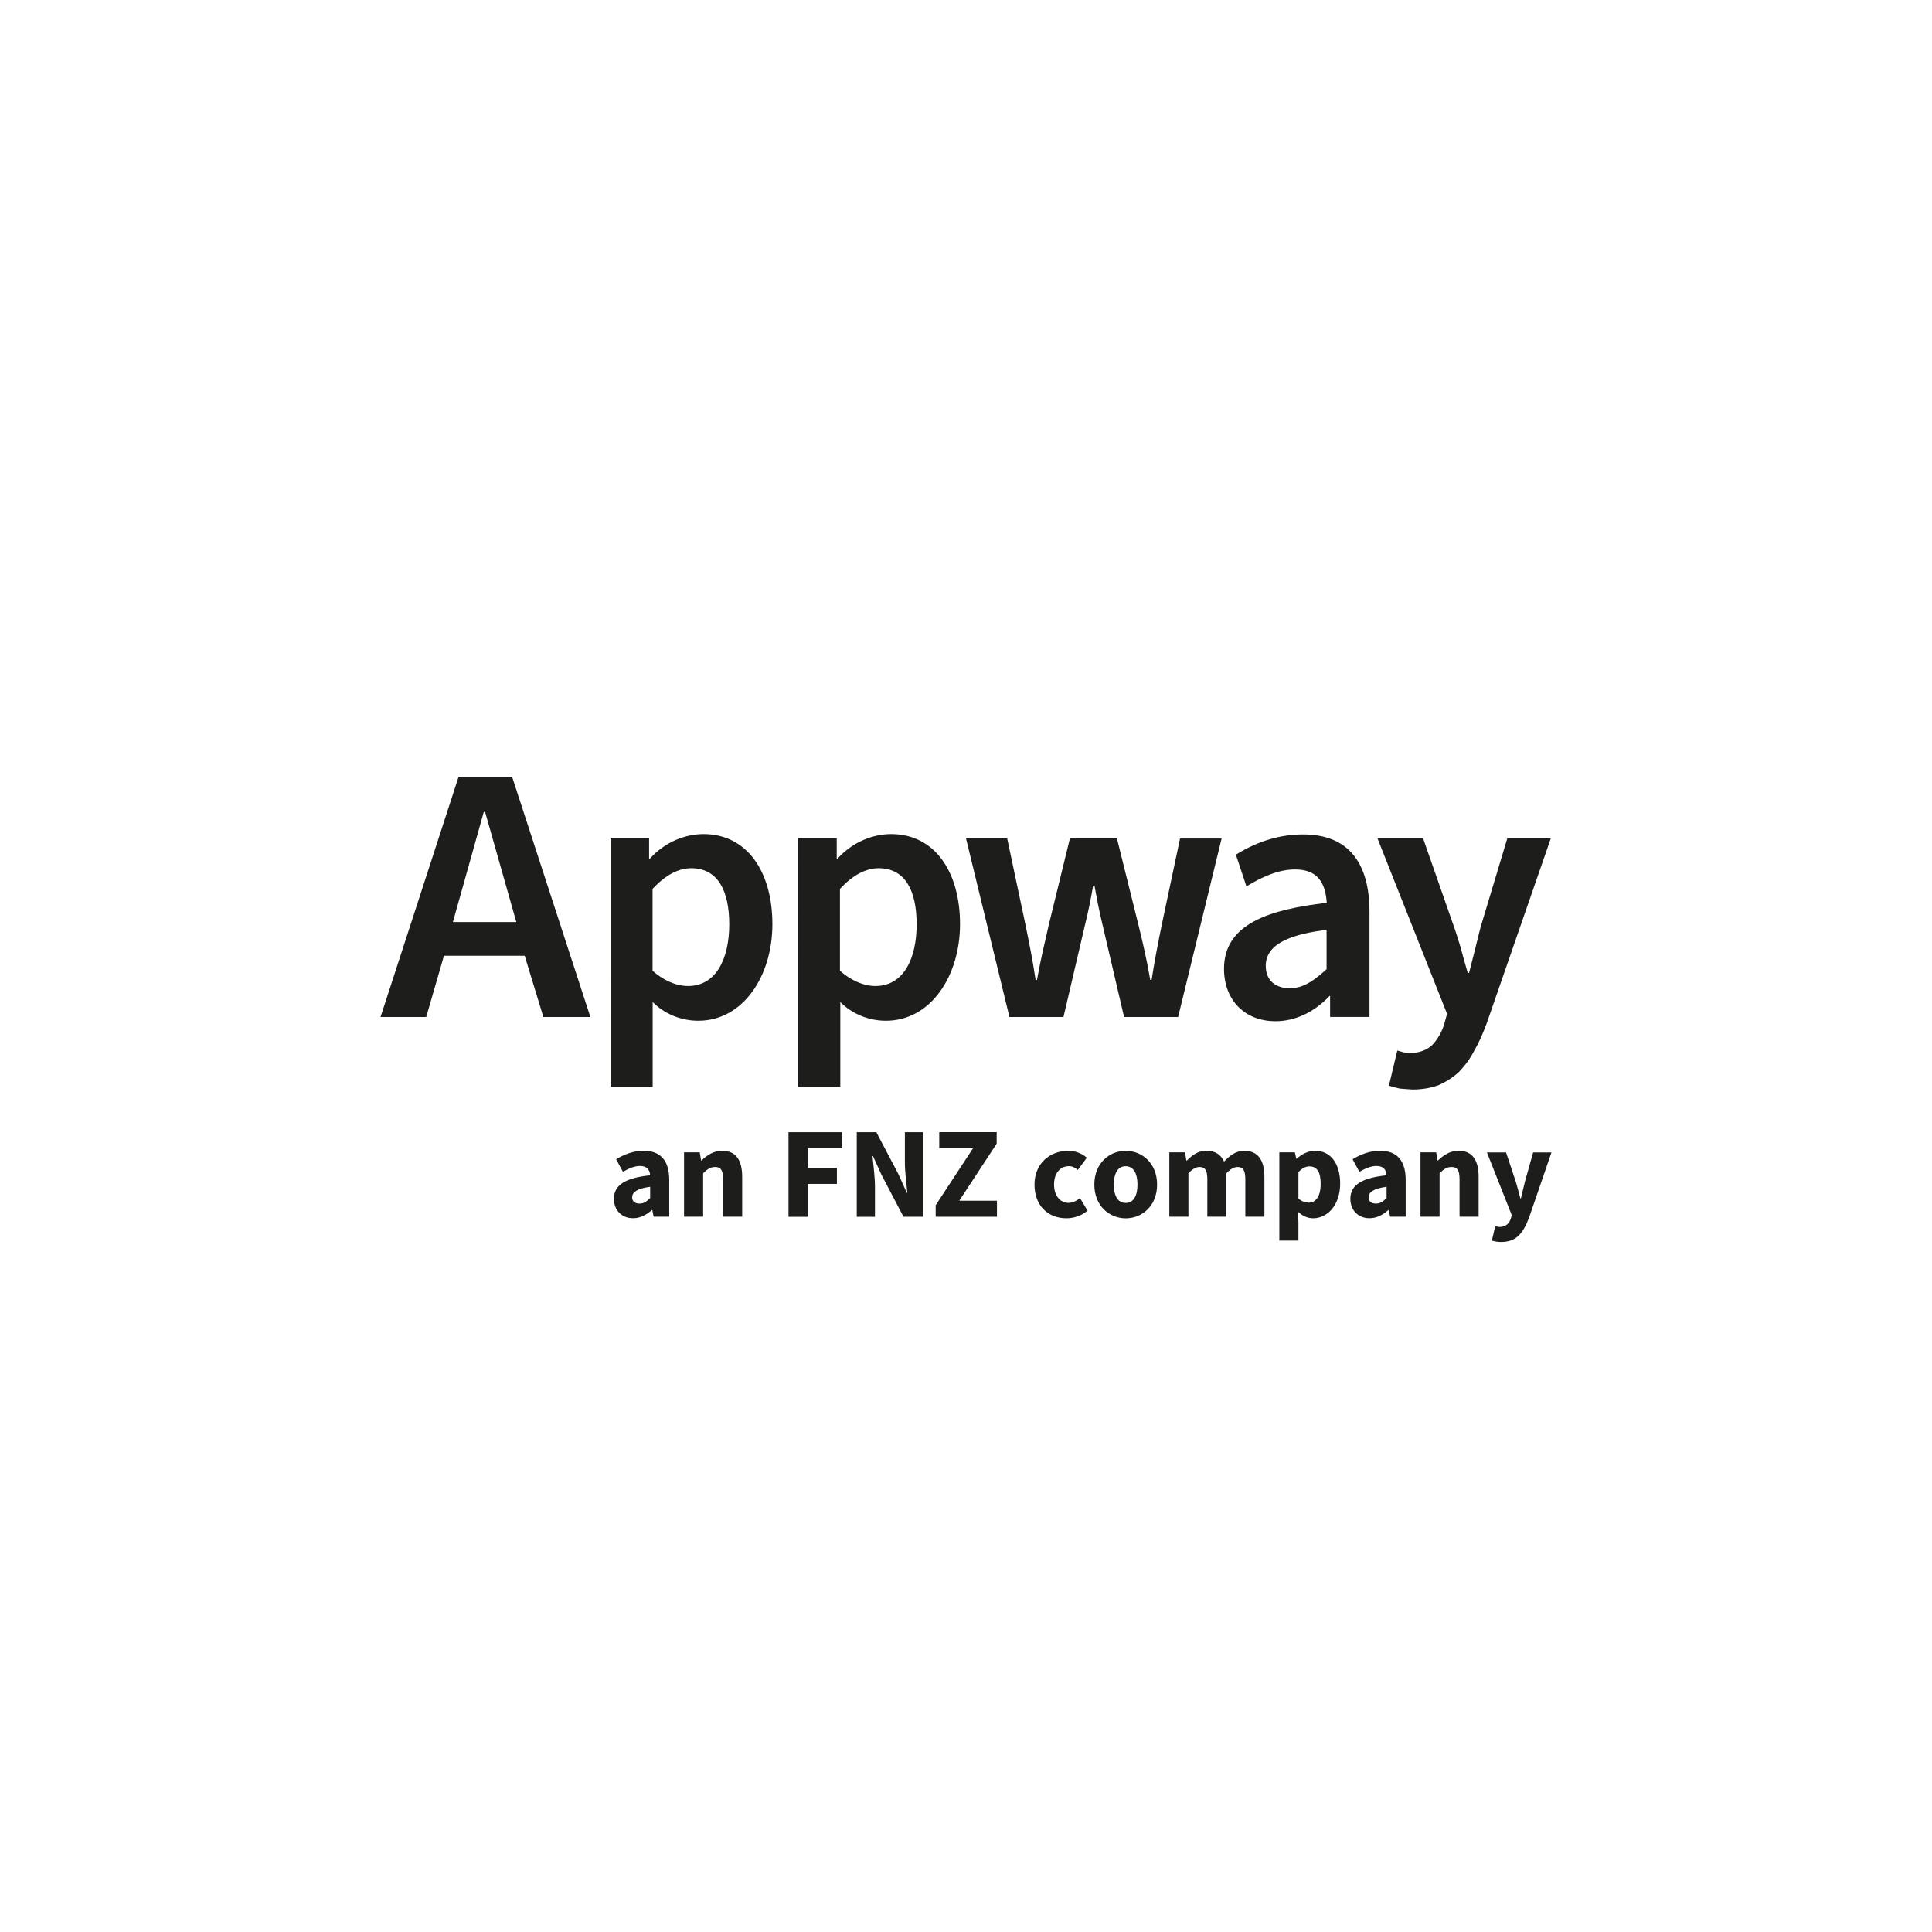 <?xml version="1.0" encoding="UTF-8"?>
<!-- Generator: Adobe Illustrator 28.3.0, SVG Export Plug-In . SVG Version: 6.00 Build 0)  -->
<svg xmlns="http://www.w3.org/2000/svg" xmlns:xlink="http://www.w3.org/1999/xlink" version="1.1" id="Livello_1" x="0px" y="0px" viewBox="0 0 330 330" style="enable-background:new 0 0 330 330;" xml:space="preserve">
<style type="text/css">
	.st0{fill:#1D1D1B;}
	.st1{fill:#646569;}
	.st2{fill:#F5831F;}
	.st3{fill:#EE0C5D;}
	.st4{fill:#EB2227;}
	.st5{fill:#55575B;}
	.st6{fill:#009845;}
	.st7{fill:#00265B;}
	.st8{fill:#CC092F;}
	.st9{fill:#FFFFFF;}
	.st10{fill:#FF6900;}
	.st11{fill-rule:evenodd;clip-rule:evenodd;fill:#1D1D1B;}
	.st12{fill:#706D6E;}
	.st13{fill:#F1511B;}
	.st14{fill:#80CC28;}
	.st15{fill:#00ADEF;}
	.st16{fill:#FBBC09;}
	.st17{fill:#727175;}
	.st18{fill:#015294;}
	
		.st19{clip-path:url(#SVGID_00000059277966710688730200000011809104332568353935_);fill:url(#SVGID_00000122709941486690336380000015100845543819917247_);}
	
		.st20{clip-path:url(#SVGID_00000133502567794313513190000017094073646554862515_);fill:url(#SVGID_00000039120933054476172990000015767025518862489226_);}
	
		.st21{clip-path:url(#SVGID_00000033331902971245184560000000033134411963571587_);fill:url(#SVGID_00000136398028369558619890000012755155480600863139_);}
	
		.st22{clip-path:url(#SVGID_00000017487732699863628290000016004695229790981281_);fill:url(#SVGID_00000025437136757681032220000002175710867994207625_);}
	
		.st23{clip-path:url(#SVGID_00000082335930853565700350000006025151111972144575_);fill:url(#SVGID_00000029723876048441001820000007412932982343263644_);}
	
		.st24{clip-path:url(#SVGID_00000124872500192889486590000017827207101768104096_);fill:url(#SVGID_00000127725674190537902230000016695925694618768539_);}
	
		.st25{clip-path:url(#SVGID_00000128468618107404903380000004767309838812512934_);fill:url(#SVGID_00000095330077580746975780000009618450307293431178_);}
	
		.st26{clip-path:url(#SVGID_00000008148575070014545200000011754994625372206760_);fill:url(#SVGID_00000157295326377936159410000000562556506638875266_);}
	
		.st27{clip-path:url(#SVGID_00000051357471588669449020000005143728725207689401_);fill:url(#SVGID_00000047033115893177336150000010022706868329250179_);}
	
		.st28{clip-path:url(#SVGID_00000083793423649175358610000006484217777350650261_);fill:url(#SVGID_00000087414107405064874820000012692121870658461361_);}
	
		.st29{clip-path:url(#SVGID_00000137810692517479671040000007373513403331958196_);fill:url(#SVGID_00000152978097185420673280000017309875238769609130_);}
	
		.st30{clip-path:url(#SVGID_00000062193223335523630020000007989120526329749135_);fill:url(#SVGID_00000165916493723648433250000003325696519824904102_);}
	
		.st31{clip-path:url(#SVGID_00000109013123327359287690000003781508726432637630_);fill:url(#SVGID_00000177477933982275182360000003424201316114647715_);}
	
		.st32{clip-path:url(#SVGID_00000039117464308477944340000008558907897117385108_);fill:url(#SVGID_00000057838319200047781380000013140183005115768735_);}
	.st33{fill:#070836;}
	
		.st34{clip-path:url(#SVGID_00000075144818812524572140000004984538365351969929_);fill:url(#SVGID_00000005954233196684548180000007964021009931939754_);}
	
		.st35{clip-path:url(#SVGID_00000034064533688321488190000003019642803595539369_);fill:url(#SVGID_00000122709017532130073200000013370064571880271799_);}
	.st36{fill-rule:evenodd;clip-rule:evenodd;fill:#070836;}
	.st37{fill:#00B188;}
	.st38{fill-rule:evenodd;clip-rule:evenodd;fill:#A8CB3A;}
	.st39{fill-rule:evenodd;clip-rule:evenodd;fill:#174489;}
	.st40{fill:#003D79;}
	.st41{fill:#F04E23;}
	.st42{fill:#00D15F;}
	.st43{fill:none;stroke:#FFFFFF;stroke-width:2.104;stroke-miterlimit:10;}
	.st44{fill:#57E195;}
	.st45{fill:#20307C;}
	.st46{fill:#E30613;}
	.st47{fill:#00983A;}
</style>
<g>
	<path class="st0" d="M89.62,163.25H75.83l-3.03,10.46H65l13.32-41h9.16l13.36,41h-8.03L89.62,163.25z M77.36,157.49h10.83   l-5.33-18.79h-0.23L77.36,157.49z M104.27,143.2h6.6v3.53h0.07c2.66-2.96,6.16-4.26,9.23-4.26c7.43,0,11.76,6.43,11.76,15.39   c0,8.79-4.96,16.49-12.66,16.49c-3.03,0-5.86-1.23-7.79-3.2v14.49h-7.19V143.2z M111.47,165.82c1.73,1.53,3.9,2.6,6.06,2.6   c4.76,0,7.03-4.63,7.03-10.53c0-5.63-1.87-9.59-6.5-9.59c-2.23,0-4.46,1.23-6.6,3.53V165.82L111.47,165.82z M136.32,143.2h6.6v3.53   h0.07c2.66-2.96,6.16-4.26,9.23-4.26c7.43,0,11.76,6.43,11.76,15.39c0,8.79-4.96,16.49-12.66,16.49c-3.03,0-5.86-1.23-7.79-3.2   v14.49h-7.2V143.2z M143.48,165.82c1.73,1.53,3.9,2.6,6.06,2.6c4.76,0,7.03-4.63,7.03-10.53c0-5.63-1.87-9.59-6.5-9.59   c-2.23,0-4.46,1.23-6.6,3.53V165.82z M194.44,157.92c0.77,3.16,1.5,6.26,2.03,9.46h0.23c0.5-3.2,1.1-6.36,1.9-10.19l2.96-13.96h7.1   l-7.43,30.48h-9.23l-3.76-16.09c-0.5-2.03-0.93-4.33-1.3-6.36h-0.23c-0.33,2.03-0.8,4.33-1.3,6.36l-3.76,16.09h-9.23L165,143.2   h7.03l2.96,13.96c0.8,3.83,1.43,7,1.9,10.23h0.23c0.57-3.2,1.3-6.3,2.03-9.46l3.6-14.72h8.03L194.44,157.92z M222.59,142.53   c7.79,0,11.33,4.93,11.33,13.22v17.95h-6.73v-3.6h-0.07c-2.76,2.9-6,4.33-9.26,4.33c-5.26,0-8.79-3.63-8.79-8.96   c0-7.73,7.86-10.13,17.55-11.26c-0.23-3.4-1.53-5.7-5.43-5.7c-2.83,0-5.7,1.3-8.29,2.9l-1.8-5.43   C214.93,143.63,218.69,142.53,222.59,142.53z M220.29,168.81c2.46,0,4.33-1.5,6.3-3.26v-6.73c-4.83,0.63-10.39,1.9-10.39,6.13   C216.19,167.61,218.03,168.78,220.29,168.81z M239.11,185.94c-0.63-0.13-1.23-0.3-1.87-0.5l1.43-6c0.33,0.07,0.63,0.2,1.07,0.3   c0.33,0.07,0.7,0.13,1.07,0.13c1.6,0,2.86-0.5,3.83-1.37c0.93-1,1.63-2.23,2.03-3.53l0.5-1.8l-11.89-29.98h7.79l5.03,14.39   c0.5,1.37,0.93,2.76,1.37,4.2c0.37,1.43,0.8,2.9,1.23,4.4h0.23l1.1-4.33c0.37-1.43,0.67-2.9,1.1-4.26l4.33-14.39h7.43l-10.93,31.54   c-0.67,1.8-1.37,3.4-2.17,4.76c-0.67,1.33-1.57,2.53-2.6,3.6c-1,0.93-2.17,1.67-3.4,2.23c-1.43,0.53-2.96,0.77-4.5,0.77   C240.51,186.04,239.71,186,239.11,185.94z"></path>
	<g>
		<path class="st0" d="M104.86,204.78c0-2.32,1.84-3.57,6.19-4.03c-0.07-0.96-0.54-1.59-1.74-1.59c-0.92,0-1.84,0.39-2.91,0.99    l-1.16-2.14c1.4-0.85,2.97-1.45,4.7-1.45c2.81,0,4.37,1.61,4.37,4.97v6.29h-2.66l-0.23-1.13h-0.08c-0.93,0.81-1.96,1.39-3.2,1.39    C106.13,208.09,104.86,206.63,104.86,204.78z M111.05,204.63v-1.92c-2.32,0.31-3.07,0.97-3.07,1.81c0,0.71,0.49,1.06,1.26,1.06    C109.98,205.58,110.47,205.21,111.05,204.63z"></path>
		<path class="st0" d="M116.86,196.83h2.66l0.23,1.39h0.08c0.93-0.89,2.03-1.66,3.53-1.66c2.39,0,3.41,1.69,3.41,4.43v6.83h-3.26    v-6.41c0-1.58-0.43-2.08-1.37-2.08c-0.82,0-1.32,0.38-2.04,1.07v7.42h-3.26V196.83z"></path>
		<path class="st0" d="M134.68,193.39h9.12v2.74h-5.85v3.35h5v2.74h-5v5.62h-3.27V193.39z"></path>
		<path class="st0" d="M146.34,193.39h3.35l3.77,7.18l1.43,3.17h0.09c-0.15-1.53-0.42-3.55-0.42-5.25v-5.1h3.11v14.44h-3.35    l-3.77-7.2l-1.43-3.15h-0.09c0.15,1.59,0.42,3.53,0.42,5.23v5.13h-3.11V193.39z"></path>
		<path class="st0" d="M159.82,205.86l6.39-9.74h-5.78v-2.74h9.81v1.97l-6.39,9.74h6.44v2.74h-10.47V205.86z"></path>
		<path class="st0" d="M176.7,202.34c0-3.66,2.69-5.77,5.73-5.77c1.35,0,2.39,0.48,3.21,1.18l-1.54,2.09    c-0.53-0.45-0.97-0.65-1.49-0.65c-1.57,0-2.57,1.24-2.57,3.14c0,1.9,1.05,3.13,2.46,3.13c0.72,0,1.41-0.36,1.98-0.81l1.28,2.13    c-1.07,0.94-2.43,1.31-3.62,1.31C179.06,208.09,176.7,205.98,176.7,202.34z"></path>
		<path class="st0" d="M186.92,202.34c0-3.66,2.57-5.77,5.36-5.77c2.78,0,5.36,2.11,5.36,5.77c0,3.65-2.57,5.76-5.36,5.76    C189.49,208.09,186.92,205.98,186.92,202.34z M194.29,202.34c0-1.9-0.67-3.14-2.02-3.14c-1.35,0-2.02,1.24-2.02,3.14    c0,1.9,0.67,3.13,2.02,3.13C193.62,205.47,194.29,204.24,194.29,202.34z"></path>
		<path class="st0" d="M199.75,196.83h2.66l0.23,1.41h0.08c0.9-0.91,1.89-1.68,3.33-1.68c1.55,0,2.48,0.67,3.03,1.85    c0.97-1.01,2-1.85,3.45-1.85c2.38,0,3.44,1.69,3.44,4.43v6.83h-3.26v-6.41c0-1.58-0.43-2.08-1.36-2.08    c-0.55,0-1.18,0.34-1.87,1.07v7.42h-3.26v-6.41c0-1.58-0.43-2.08-1.36-2.08c-0.54,0-1.18,0.34-1.87,1.07v7.42h-3.26V196.83z"></path>
		<path class="st0" d="M218.52,196.83h2.66l0.23,1.08h0.08c0.86-0.77,1.98-1.35,3.13-1.35c2.66,0,4.29,2.2,4.29,5.59    c0,3.77-2.24,5.94-4.62,5.94c-0.95,0-1.84-0.41-2.62-1.15l0.11,1.74v3.22h-3.26V196.83z M225.58,202.19    c0-1.97-0.61-2.96-1.91-2.96c-0.67,0-1.25,0.3-1.89,0.98v4.51c0.59,0.52,1.2,0.7,1.75,0.7    C224.67,205.43,225.58,204.47,225.58,202.19z"></path>
		<path class="st0" d="M230.65,204.78c0-2.32,1.84-3.57,6.19-4.03c-0.07-0.96-0.54-1.59-1.74-1.59c-0.92,0-1.84,0.39-2.91,0.99    l-1.16-2.14c1.4-0.85,2.97-1.45,4.7-1.45c2.81,0,4.37,1.61,4.37,4.97v6.29h-2.66l-0.23-1.13h-0.08c-0.93,0.81-1.96,1.39-3.2,1.39    C231.92,208.09,230.65,206.63,230.65,204.78z M236.84,204.63v-1.92c-2.32,0.31-3.07,0.97-3.07,1.81c0,0.71,0.49,1.06,1.26,1.06    C235.77,205.58,236.26,205.21,236.84,204.63z"></path>
		<path class="st0" d="M242.65,196.83h2.66l0.23,1.39h0.08c0.93-0.89,2.03-1.66,3.53-1.66c2.39,0,3.41,1.69,3.41,4.43v6.83h-3.26    v-6.41c0-1.58-0.43-2.08-1.37-2.08c-0.82,0-1.32,0.38-2.04,1.07v7.42h-3.26V196.83z"></path>
		<path class="st0" d="M254.82,211.91l0.58-2.48c0.2,0.05,0.5,0.14,0.74,0.14c1.07,0,1.64-0.59,1.92-1.44l0.16-0.57l-4.24-10.71    h3.27l1.57,4.73c0.32,1,0.58,2.04,0.87,3.12h0.09c0.25-1.04,0.49-2.08,0.76-3.12l1.33-4.73H265l-3.82,11.11    c-1.04,2.75-2.22,4.18-4.8,4.18C255.7,212.13,255.26,212.04,254.82,211.91z"></path>
	</g>
</g>
</svg>
